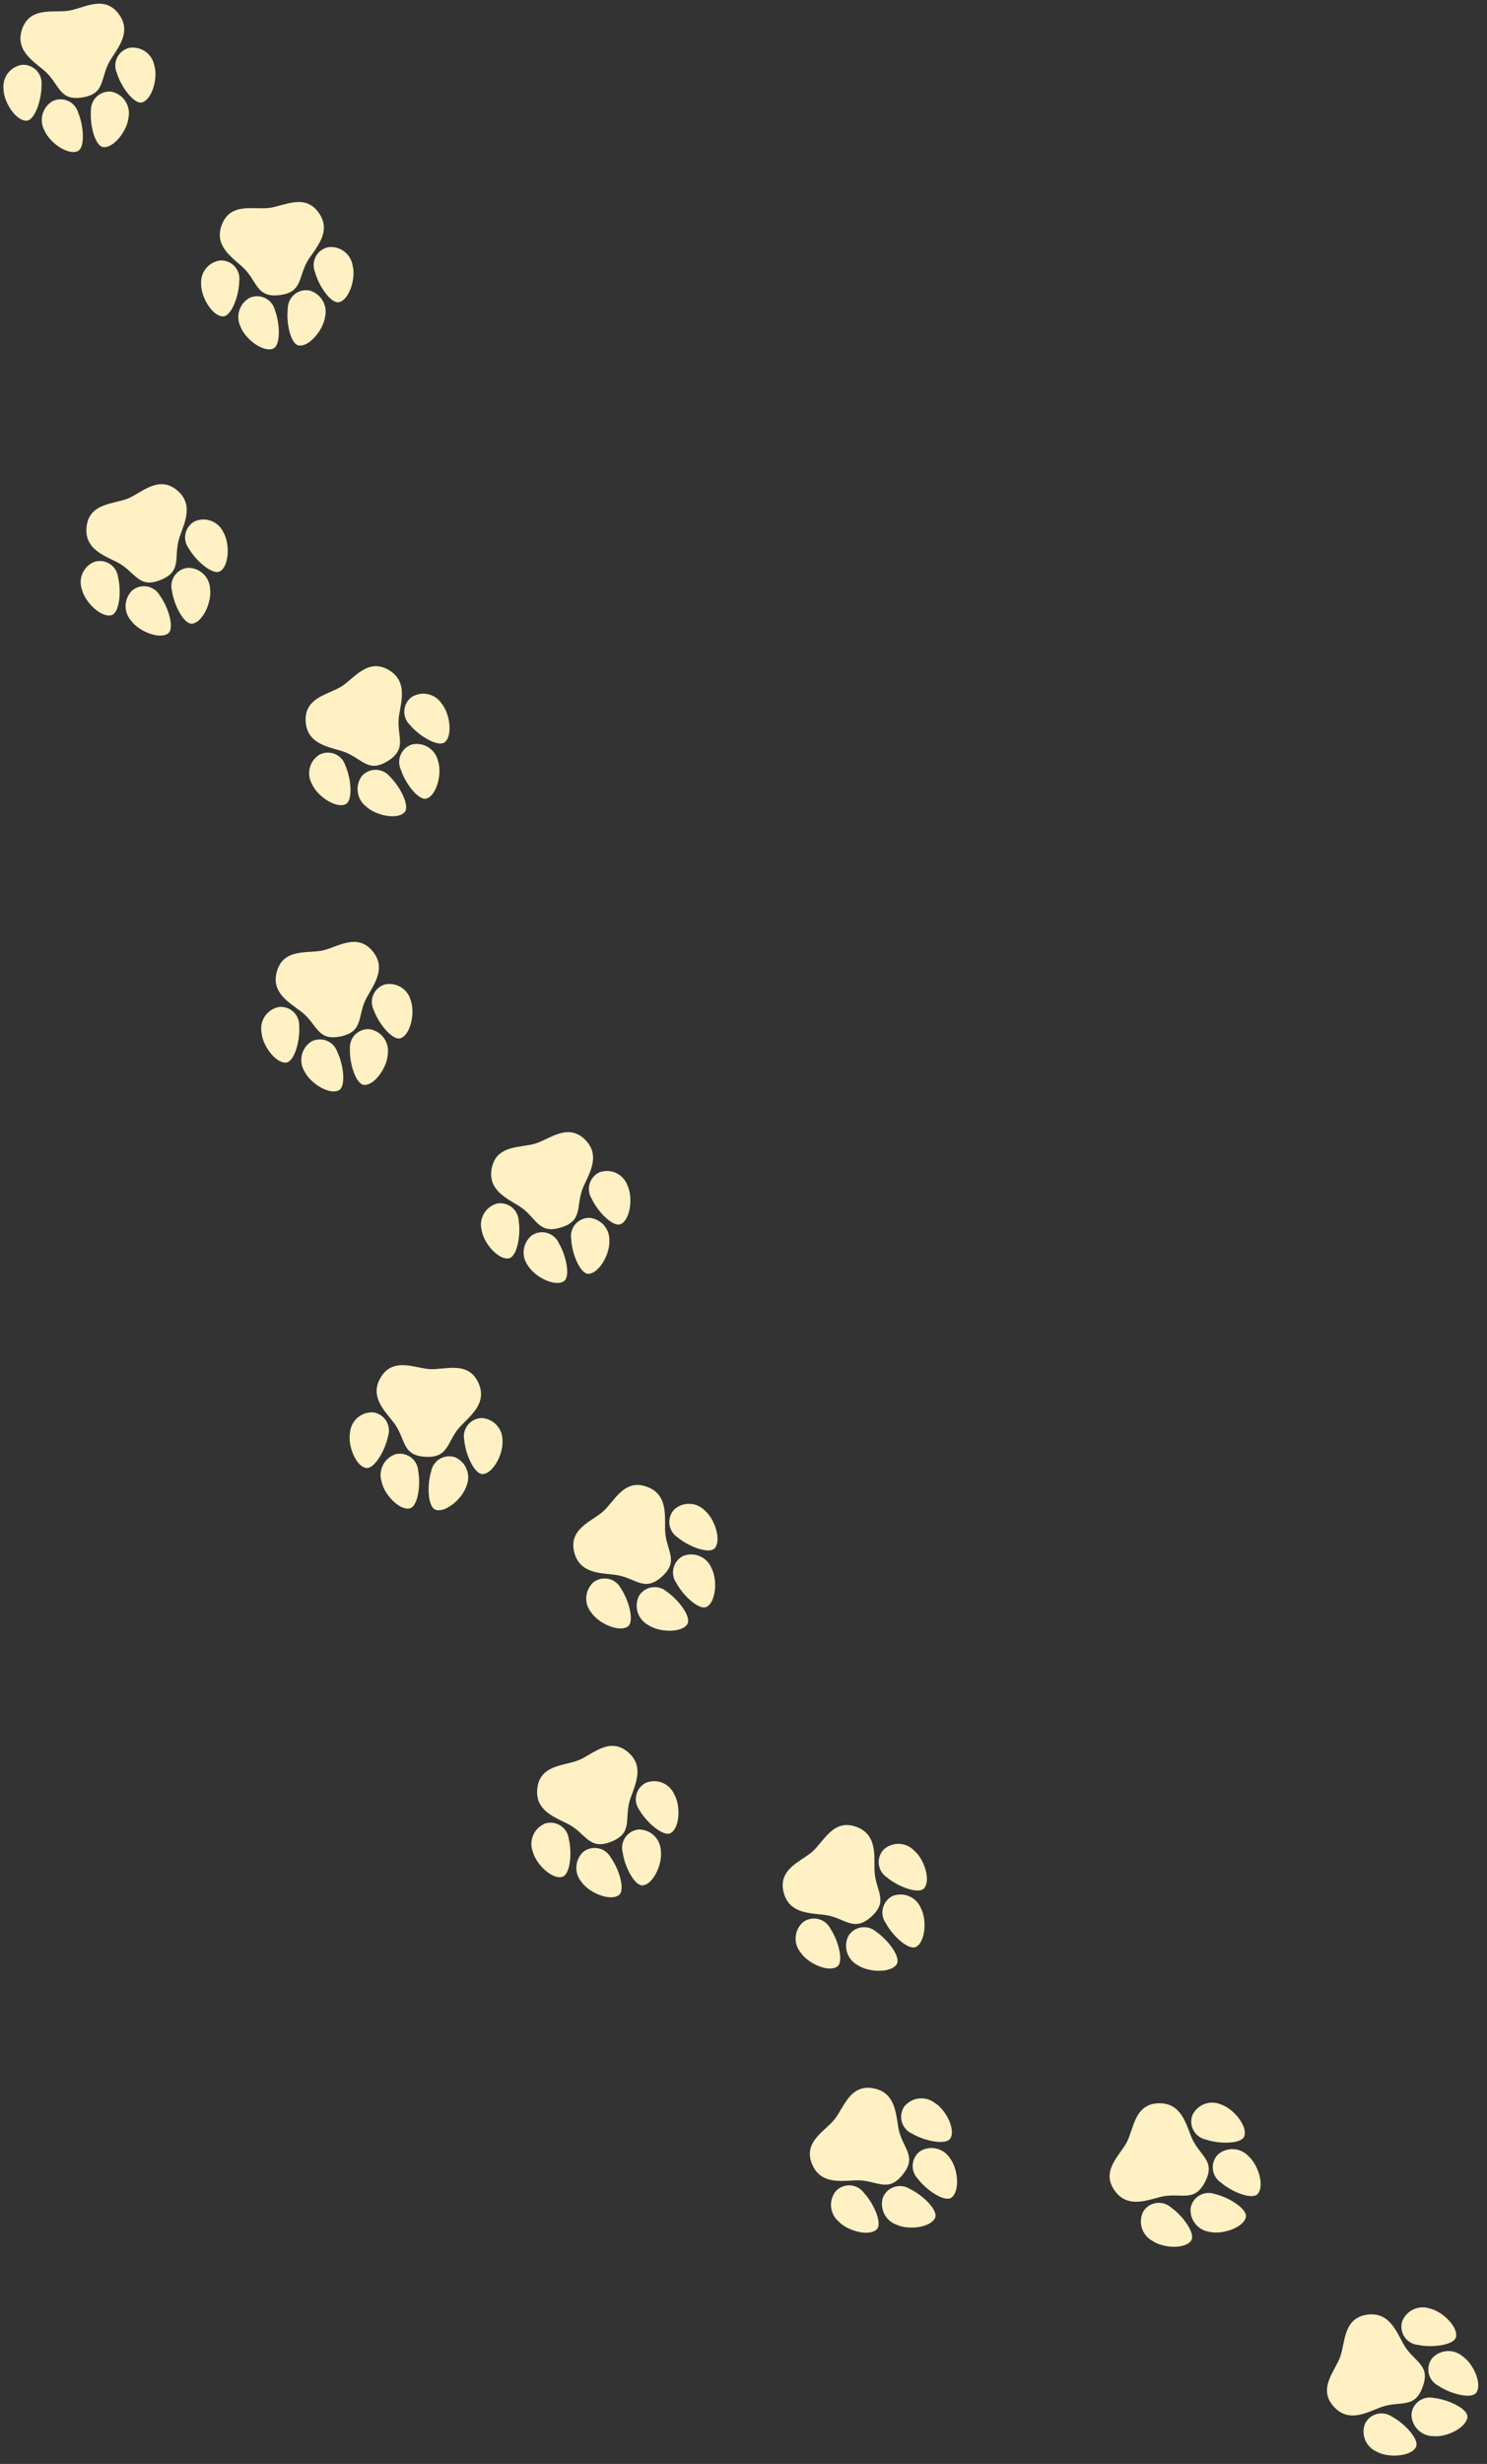 <svg xmlns="http://www.w3.org/2000/svg" width="159.015" height="263.388" viewBox="0 0 159.015 263.388">
  <rect x="0" y="0" width="159.015" height="263.388" fill="#333333" stroke="none"/>
  <g id="footprints" transform="translate(-0.813 -0.401)" style="mix-blend-mode: multiply;isolation: isolate">
    <g id="グループ_117" data-name="グループ 117" transform="translate(18.555 15.101) rotate(171)">
      <g id="グループ_86" data-name="グループ 86" transform="translate(0 0)">
        <path id="パス_92" data-name="パス 92" d="M5.588,9.383c1.618,0,4.025,1.127,5.233-1.182,1.026-1.963-.389-3.321-1.555-4.614C7.719,1.87,8.228,0,5.588,0S3.457,1.87,1.909,3.587C.743,4.88-.672,6.238.354,8.2,1.562,10.51,3.97,9.383,5.588,9.383" transform="translate(2.564 5.631)" fill="#fff1c4"/>
        <path id="パス_93" data-name="パス 93" d="M4.108,3.709A2.343,2.343,0,0,1,1.746,5.97,1.958,1.958,0,0,1,.033,3.511C.255,1.945,1.342-.115,2.214,0c1.111.153,2.087,2.3,1.894,3.7" transform="translate(12.232 4.108)" fill="#fff1c4"/>
        <path id="パス_94" data-name="パス 94" d="M.024,3.709A2.343,2.343,0,0,0,2.386,5.97,1.958,1.958,0,0,0,4.1,3.511C3.877,1.945,2.791-.115,1.918,0,.807.158-.168,2.307.024,3.709" transform="translate(0 4.108)" fill="#fff1c4"/>
        <path id="パス_95" data-name="パス 95" d="M.1,2.752A2.344,2.344,0,0,0,1.438,5.735,1.959,1.959,0,0,0,3.949,4.1c.383-1.535.15-3.852-.7-4.068C2.159-.245.447,1.38.1,2.752" transform="translate(3.513 0)" fill="#fff1c4"/>
        <path id="パス_96" data-name="パス 96" d="M4.028,2.752A2.344,2.344,0,0,1,2.69,5.735,1.959,1.959,0,0,1,.178,4.1C-.2,2.564.028.247.882.031,1.969-.245,3.68,1.38,4.028,2.752" transform="translate(8.675 0)" fill="#fff1c4"/>
      </g>
    </g>
    <g id="グループ_119" data-name="グループ 119" transform="translate(27.659 64.562) rotate(158)">
      <g id="グループ_86-2" data-name="グループ 86" transform="translate(0 0)">
        <path id="パス_92-2" data-name="パス 92" d="M5.588,9.383c1.618,0,4.025,1.127,5.233-1.182,1.026-1.963-.389-3.321-1.555-4.614C7.719,1.87,8.228,0,5.588,0S3.457,1.87,1.909,3.587C.743,4.88-.672,6.238.354,8.2,1.562,10.51,3.97,9.383,5.588,9.383" transform="translate(2.564 5.631)" fill="#fff1c4"/>
        <path id="パス_93-2" data-name="パス 93" d="M4.108,3.709A2.343,2.343,0,0,1,1.746,5.97,1.958,1.958,0,0,1,.033,3.511C.255,1.945,1.342-.115,2.214,0c1.111.153,2.087,2.3,1.894,3.7" transform="translate(12.232 4.108)" fill="#fff1c4"/>
        <path id="パス_94-2" data-name="パス 94" d="M.024,3.709A2.343,2.343,0,0,0,2.386,5.97,1.958,1.958,0,0,0,4.1,3.511C3.877,1.945,2.791-.115,1.918,0,.807.158-.168,2.307.024,3.709" transform="translate(0 4.108)" fill="#fff1c4"/>
        <path id="パス_95-2" data-name="パス 95" d="M.1,2.752A2.344,2.344,0,0,0,1.438,5.735,1.959,1.959,0,0,0,3.949,4.1c.383-1.535.15-3.852-.7-4.068C2.159-.245.447,1.38.1,2.752" transform="translate(3.513 0)" fill="#fff1c4"/>
        <path id="パス_96-2" data-name="パス 96" d="M4.028,2.752A2.344,2.344,0,0,1,2.69,5.735,1.959,1.959,0,0,1,.178,4.1C-.2,2.564.028.247.882.031,1.969-.245,3.68,1.38,4.028,2.752" transform="translate(8.675 0)" fill="#fff1c4"/>
      </g>
    </g>
    <g id="グループ_122" data-name="グループ 122" transform="translate(46.387 115.001) rotate(168)">
      <g id="グループ_86-3" data-name="グループ 86" transform="translate(0 0)">
        <path id="パス_92-3" data-name="パス 92" d="M5.588,9.383c1.618,0,4.025,1.127,5.233-1.182,1.026-1.963-.389-3.321-1.555-4.614C7.719,1.87,8.228,0,5.588,0S3.457,1.87,1.909,3.587C.743,4.88-.672,6.238.354,8.2,1.562,10.51,3.97,9.383,5.588,9.383" transform="translate(2.564 5.631)" fill="#fff1c4"/>
        <path id="パス_93-3" data-name="パス 93" d="M4.108,3.709A2.343,2.343,0,0,1,1.746,5.97,1.958,1.958,0,0,1,.033,3.511C.255,1.945,1.342-.115,2.214,0c1.111.153,2.087,2.3,1.894,3.7" transform="translate(12.232 4.108)" fill="#fff1c4"/>
        <path id="パス_94-3" data-name="パス 94" d="M.024,3.709A2.343,2.343,0,0,0,2.386,5.97,1.958,1.958,0,0,0,4.1,3.511C3.877,1.945,2.791-.115,1.918,0,.807.158-.168,2.307.024,3.709" transform="translate(0 4.108)" fill="#fff1c4"/>
        <path id="パス_95-3" data-name="パス 95" d="M.1,2.752A2.344,2.344,0,0,0,1.438,5.735,1.959,1.959,0,0,0,3.949,4.1c.383-1.535.15-3.852-.7-4.068C2.159-.245.447,1.38.1,2.752" transform="translate(3.513 0)" fill="#fff1c4"/>
        <path id="パス_96-3" data-name="パス 96" d="M4.028,2.752A2.344,2.344,0,0,1,2.69,5.735,1.959,1.959,0,0,1,.178,4.1C-.2,2.564.028.247.882.031,1.969-.245,3.68,1.38,4.028,2.752" transform="translate(8.675 0)" fill="#fff1c4"/>
      </g>
    </g>
    <g id="グループ_123" data-name="グループ 123" transform="translate(54.157 162.177) rotate(-177)">
      <g id="グループ_86-4" data-name="グループ 86" transform="translate(0 0)">
        <path id="パス_92-4" data-name="パス 92" d="M5.588,9.383c1.618,0,4.025,1.127,5.233-1.182,1.026-1.963-.389-3.321-1.555-4.614C7.719,1.87,8.228,0,5.588,0S3.457,1.87,1.909,3.587C.743,4.88-.672,6.238.354,8.2,1.562,10.51,3.97,9.383,5.588,9.383" transform="translate(2.564 5.631)" fill="#fff1c4"/>
        <path id="パス_93-4" data-name="パス 93" d="M4.108,3.709A2.343,2.343,0,0,1,1.746,5.97,1.958,1.958,0,0,1,.033,3.511C.255,1.945,1.342-.115,2.214,0c1.111.153,2.087,2.3,1.894,3.7" transform="translate(12.232 4.108)" fill="#fff1c4"/>
        <path id="パス_94-4" data-name="パス 94" d="M.024,3.709A2.343,2.343,0,0,0,2.386,5.97,1.958,1.958,0,0,0,4.1,3.511C3.877,1.945,2.791-.115,1.918,0,.807.158-.168,2.307.024,3.709" transform="translate(0 4.108)" fill="#fff1c4"/>
        <path id="パス_95-4" data-name="パス 95" d="M.1,2.752A2.344,2.344,0,0,0,1.438,5.735,1.959,1.959,0,0,0,3.949,4.1c.383-1.535.15-3.852-.7-4.068C2.159-.245.447,1.38.1,2.752" transform="translate(3.513 0)" fill="#fff1c4"/>
        <path id="パス_96-4" data-name="パス 96" d="M4.028,2.752A2.344,2.344,0,0,1,2.69,5.735,1.959,1.959,0,0,1,.178,4.1C-.2,2.564.028.247.882.031,1.969-.245,3.68,1.38,4.028,2.752" transform="translate(8.675 0)" fill="#fff1c4"/>
      </g>
    </g>
    <g id="グループ_126" data-name="グループ 126" transform="translate(75.858 199.433) rotate(158)">
      <g id="グループ_86-5" data-name="グループ 86" transform="translate(0 0)">
        <path id="パス_92-5" data-name="パス 92" d="M5.588,9.383c1.618,0,4.025,1.127,5.233-1.182,1.026-1.963-.389-3.321-1.555-4.614C7.719,1.87,8.228,0,5.588,0S3.457,1.87,1.909,3.587C.743,4.88-.672,6.238.354,8.2,1.562,10.51,3.97,9.383,5.588,9.383" transform="translate(2.564 5.631)" fill="#fff1c4"/>
        <path id="パス_93-5" data-name="パス 93" d="M4.108,3.709A2.343,2.343,0,0,1,1.746,5.97,1.958,1.958,0,0,1,.033,3.511C.255,1.945,1.342-.115,2.214,0c1.111.153,2.087,2.3,1.894,3.7" transform="translate(12.232 4.108)" fill="#fff1c4"/>
        <path id="パス_94-5" data-name="パス 94" d="M.024,3.709A2.343,2.343,0,0,0,2.386,5.97,1.958,1.958,0,0,0,4.1,3.511C3.877,1.945,2.791-.115,1.918,0,.807.158-.168,2.307.024,3.709" transform="translate(0 4.108)" fill="#fff1c4"/>
        <path id="パス_95-5" data-name="パス 95" d="M.1,2.752A2.344,2.344,0,0,0,1.438,5.735,1.959,1.959,0,0,0,3.949,4.1c.383-1.535.15-3.852-.7-4.068C2.159-.245.447,1.38.1,2.752" transform="translate(3.513 0)" fill="#fff1c4"/>
        <path id="パス_96-5" data-name="パス 96" d="M4.028,2.752A2.344,2.344,0,0,1,2.69,5.735,1.959,1.959,0,0,1,.178,4.1C-.2,2.564.028.247.882.031,1.969-.245,3.68,1.38,4.028,2.752" transform="translate(8.675 0)" fill="#fff1c4"/>
      </g>
    </g>
    <g id="グループ_118" data-name="グループ 118" transform="translate(39.497 36.541) rotate(173)">
      <g id="グループ_86-6" data-name="グループ 86" transform="translate(0 0)">
        <path id="パス_92-6" data-name="パス 92" d="M5.588,9.383c1.618,0,4.025,1.127,5.233-1.182,1.026-1.963-.389-3.321-1.555-4.614C7.719,1.87,8.228,0,5.588,0S3.457,1.87,1.909,3.587C.743,4.88-.672,6.238.354,8.2,1.562,10.51,3.97,9.383,5.588,9.383" transform="translate(2.564 5.631)" fill="#fff1c4"/>
        <path id="パス_93-6" data-name="パス 93" d="M4.108,3.709A2.343,2.343,0,0,1,1.746,5.97,1.958,1.958,0,0,1,.033,3.511C.255,1.945,1.342-.115,2.214,0c1.111.153,2.087,2.3,1.894,3.7" transform="translate(12.232 4.108)" fill="#fff1c4"/>
        <path id="パス_94-6" data-name="パス 94" d="M.024,3.709A2.343,2.343,0,0,0,2.386,5.97,1.958,1.958,0,0,0,4.1,3.511C3.877,1.945,2.791-.115,1.918,0,.807.158-.168,2.307.024,3.709" transform="translate(0 4.108)" fill="#fff1c4"/>
        <path id="パス_95-6" data-name="パス 95" d="M.1,2.752A2.344,2.344,0,0,0,1.438,5.735,1.959,1.959,0,0,0,3.949,4.1c.383-1.535.15-3.852-.7-4.068C2.159-.245.447,1.38.1,2.752" transform="translate(3.513 0)" fill="#fff1c4"/>
        <path id="パス_96-6" data-name="パス 96" d="M4.028,2.752A2.344,2.344,0,0,1,2.69,5.735,1.959,1.959,0,0,1,.178,4.1C-.2,2.564.028.247.882.031,1.969-.245,3.68,1.38,4.028,2.752" transform="translate(8.675 0)" fill="#fff1c4"/>
      </g>
    </g>
    <g id="グループ_120" data-name="グループ 120" transform="translate(52.184 82.204) rotate(148)">
      <g id="グループ_86-7" data-name="グループ 86" transform="translate(0 0)">
        <path id="パス_92-7" data-name="パス 92" d="M5.588,9.383c1.618,0,4.025,1.127,5.233-1.182,1.026-1.963-.389-3.321-1.555-4.614C7.719,1.87,8.228,0,5.588,0S3.457,1.87,1.909,3.587C.743,4.88-.672,6.238.354,8.2,1.562,10.51,3.97,9.383,5.588,9.383" transform="translate(2.564 5.631)" fill="#fff1c4"/>
        <path id="パス_93-7" data-name="パス 93" d="M4.108,3.709A2.343,2.343,0,0,1,1.746,5.97,1.958,1.958,0,0,1,.033,3.511C.255,1.945,1.342-.115,2.214,0c1.111.153,2.087,2.3,1.894,3.7" transform="translate(12.232 4.108)" fill="#fff1c4"/>
        <path id="パス_94-7" data-name="パス 94" d="M.024,3.709A2.343,2.343,0,0,0,2.386,5.97,1.958,1.958,0,0,0,4.1,3.511C3.877,1.945,2.791-.115,1.918,0,.807.158-.168,2.307.024,3.709" transform="translate(0 4.108)" fill="#fff1c4"/>
        <path id="パス_95-7" data-name="パス 95" d="M.1,2.752A2.344,2.344,0,0,0,1.438,5.735,1.959,1.959,0,0,0,3.949,4.1c.383-1.535.15-3.852-.7-4.068C2.159-.245.447,1.38.1,2.752" transform="translate(3.513 0)" fill="#fff1c4"/>
        <path id="パス_96-7" data-name="パス 96" d="M4.028,2.752A2.344,2.344,0,0,1,2.69,5.735,1.959,1.959,0,0,1,.178,4.1C-.2,2.564.028.247.882.031,1.969-.245,3.68,1.38,4.028,2.752" transform="translate(8.675 0)" fill="#fff1c4"/>
      </g>
    </g>
    <g id="グループ_121" data-name="グループ 121" transform="matrix(-0.956, 0.292, -0.292, -0.956, 70.229, 134.621)">
      <g id="グループ_86-8" data-name="グループ 86" transform="translate(0 0)">
        <path id="パス_92-8" data-name="パス 92" d="M5.588,9.383c1.618,0,4.025,1.127,5.233-1.182,1.026-1.963-.389-3.321-1.555-4.614C7.719,1.87,8.228,0,5.588,0S3.457,1.87,1.909,3.587C.743,4.88-.672,6.238.354,8.2,1.562,10.51,3.97,9.383,5.588,9.383" transform="translate(2.564 5.631)" fill="#fff1c4"/>
        <path id="パス_93-8" data-name="パス 93" d="M4.108,3.709A2.343,2.343,0,0,1,1.746,5.97,1.958,1.958,0,0,1,.033,3.511C.255,1.945,1.342-.115,2.214,0c1.111.153,2.087,2.3,1.894,3.7" transform="translate(12.232 4.108)" fill="#fff1c4"/>
        <path id="パス_94-8" data-name="パス 94" d="M.024,3.709A2.343,2.343,0,0,0,2.386,5.97,1.958,1.958,0,0,0,4.1,3.511C3.877,1.945,2.791-.115,1.918,0,.807.158-.168,2.307.024,3.709" transform="translate(0 4.108)" fill="#fff1c4"/>
        <path id="パス_95-8" data-name="パス 95" d="M.1,2.752A2.344,2.344,0,0,0,1.438,5.735,1.959,1.959,0,0,0,3.949,4.1c.383-1.535.15-3.852-.7-4.068C2.159-.245.447,1.38.1,2.752" transform="translate(3.513 0)" fill="#fff1c4"/>
        <path id="パス_96-8" data-name="パス 96" d="M4.028,2.752A2.344,2.344,0,0,1,2.69,5.735,1.959,1.959,0,0,1,.178,4.1C-.2,2.564.028.247.882.031,1.969-.245,3.68,1.38,4.028,2.752" transform="translate(8.675 0)" fill="#fff1c4"/>
      </g>
    </g>
    <g id="グループ_124" data-name="グループ 124" transform="translate(81.425 167.661) rotate(138)">
      <g id="グループ_86-9" data-name="グループ 86" transform="translate(0 0)">
        <path id="パス_92-9" data-name="パス 92" d="M5.588,9.383c1.618,0,4.025,1.127,5.233-1.182,1.026-1.963-.389-3.321-1.555-4.614C7.719,1.87,8.228,0,5.588,0S3.457,1.87,1.909,3.587C.743,4.88-.672,6.238.354,8.2,1.562,10.51,3.97,9.383,5.588,9.383" transform="translate(2.564 5.631)" fill="#fff1c4"/>
        <path id="パス_93-9" data-name="パス 93" d="M4.108,3.709A2.343,2.343,0,0,1,1.746,5.97,1.958,1.958,0,0,1,.033,3.511C.255,1.945,1.342-.115,2.214,0c1.111.153,2.087,2.3,1.894,3.7" transform="translate(12.232 4.108)" fill="#fff1c4"/>
        <path id="パス_94-9" data-name="パス 94" d="M.024,3.709A2.343,2.343,0,0,0,2.386,5.97,1.958,1.958,0,0,0,4.1,3.511C3.877,1.945,2.791-.115,1.918,0,.807.158-.168,2.307.024,3.709" transform="translate(0 4.108)" fill="#fff1c4"/>
        <path id="パス_95-9" data-name="パス 95" d="M.1,2.752A2.344,2.344,0,0,0,1.438,5.735,1.959,1.959,0,0,0,3.949,4.1c.383-1.535.15-3.852-.7-4.068C2.159-.245.447,1.38.1,2.752" transform="translate(3.513 0)" fill="#fff1c4"/>
        <path id="パス_96-9" data-name="パス 96" d="M4.028,2.752A2.344,2.344,0,0,1,2.69,5.735,1.959,1.959,0,0,1,.178,4.1C-.2,2.564.028.247.882.031,1.969-.245,3.68,1.38,4.028,2.752" transform="translate(8.675 0)" fill="#fff1c4"/>
      </g>
    </g>
    <g id="グループ_125" data-name="グループ 125" transform="translate(103.817 204.013) rotate(138)">
      <g id="グループ_86-10" data-name="グループ 86" transform="translate(0 0)">
        <path id="パス_92-10" data-name="パス 92" d="M5.588,9.383c1.618,0,4.025,1.127,5.233-1.182,1.026-1.963-.389-3.321-1.555-4.614C7.719,1.87,8.228,0,5.588,0S3.457,1.87,1.909,3.587C.743,4.88-.672,6.238.354,8.2,1.562,10.51,3.97,9.383,5.588,9.383" transform="translate(2.564 5.631)" fill="#fff1c4"/>
        <path id="パス_93-10" data-name="パス 93" d="M4.108,3.709A2.343,2.343,0,0,1,1.746,5.97,1.958,1.958,0,0,1,.033,3.511C.255,1.945,1.342-.115,2.214,0c1.111.153,2.087,2.3,1.894,3.7" transform="translate(12.232 4.108)" fill="#fff1c4"/>
        <path id="パス_94-10" data-name="パス 94" d="M.024,3.709A2.343,2.343,0,0,0,2.386,5.97,1.958,1.958,0,0,0,4.1,3.511C3.877,1.945,2.791-.115,1.918,0,.807.158-.168,2.307.024,3.709" transform="translate(0 4.108)" fill="#fff1c4"/>
        <path id="パス_95-10" data-name="パス 95" d="M.1,2.752A2.344,2.344,0,0,0,1.438,5.735,1.959,1.959,0,0,0,3.949,4.1c.383-1.535.15-3.852-.7-4.068C2.159-.245.447,1.38.1,2.752" transform="translate(3.513 0)" fill="#fff1c4"/>
        <path id="パス_96-10" data-name="パス 96" d="M4.028,2.752A2.344,2.344,0,0,1,2.69,5.735,1.959,1.959,0,0,1,.178,4.1C-.2,2.564.028.247.882.031,1.969-.245,3.68,1.38,4.028,2.752" transform="translate(8.675 0)" fill="#fff1c4"/>
      </g>
    </g>
    <g id="グループ_127" data-name="グループ 127" transform="translate(106.842 230.08) rotate(129)">
      <g id="グループ_86-11" data-name="グループ 86" transform="translate(0 0)">
        <path id="パス_92-11" data-name="パス 92" d="M5.588,9.383c1.618,0,4.025,1.127,5.233-1.182,1.026-1.963-.389-3.321-1.555-4.614C7.719,1.87,8.228,0,5.588,0S3.457,1.87,1.909,3.587C.743,4.88-.672,6.238.354,8.2,1.562,10.51,3.97,9.383,5.588,9.383" transform="translate(2.564 5.631)" fill="#fff1c4"/>
        <path id="パス_93-11" data-name="パス 93" d="M4.108,3.709A2.343,2.343,0,0,1,1.746,5.97,1.958,1.958,0,0,1,.033,3.511C.255,1.945,1.342-.115,2.214,0c1.111.153,2.087,2.3,1.894,3.7" transform="translate(12.232 4.108)" fill="#fff1c4"/>
        <path id="パス_94-11" data-name="パス 94" d="M.024,3.709A2.343,2.343,0,0,0,2.386,5.97,1.958,1.958,0,0,0,4.1,3.511C3.877,1.945,2.791-.115,1.918,0,.807.158-.168,2.307.024,3.709" transform="translate(0 4.108)" fill="#fff1c4"/>
        <path id="パス_95-11" data-name="パス 95" d="M.1,2.752A2.344,2.344,0,0,0,1.438,5.735,1.959,1.959,0,0,0,3.949,4.1c.383-1.535.15-3.852-.7-4.068C2.159-.245.447,1.38.1,2.752" transform="translate(3.513 0)" fill="#fff1c4"/>
        <path id="パス_96-11" data-name="パス 96" d="M4.028,2.752A2.344,2.344,0,0,1,2.69,5.735,1.959,1.959,0,0,1,.178,4.1C-.2,2.564.028.247.882.031,1.969-.245,3.68,1.38,4.028,2.752" transform="translate(8.675 0)" fill="#fff1c4"/>
      </g>
    </g>
    <g id="グループ_129" data-name="グループ 129" transform="matrix(-0.342, 0.94, -0.94, -0.342, 161.029, 249.817)">
      <g id="グループ_86-12" data-name="グループ 86" transform="translate(0 0)">
        <path id="パス_92-12" data-name="パス 92" d="M5.588,9.383c1.618,0,4.025,1.127,5.233-1.182,1.026-1.963-.389-3.321-1.555-4.614C7.719,1.87,8.228,0,5.588,0S3.457,1.87,1.909,3.587C.743,4.88-.672,6.238.354,8.2,1.562,10.51,3.97,9.383,5.588,9.383" transform="translate(2.564 5.631)" fill="#fff1c4"/>
        <path id="パス_93-12" data-name="パス 93" d="M4.108,3.709A2.343,2.343,0,0,1,1.746,5.97,1.958,1.958,0,0,1,.033,3.511C.255,1.945,1.342-.115,2.214,0c1.111.153,2.087,2.3,1.894,3.7" transform="translate(12.232 4.108)" fill="#fff1c4"/>
        <path id="パス_94-12" data-name="パス 94" d="M.024,3.709A2.343,2.343,0,0,0,2.386,5.97,1.958,1.958,0,0,0,4.1,3.511C3.877,1.945,2.791-.115,1.918,0,.807.158-.168,2.307.024,3.709" transform="translate(0 4.108)" fill="#fff1c4"/>
        <path id="パス_95-12" data-name="パス 95" d="M.1,2.752A2.344,2.344,0,0,0,1.438,5.735,1.959,1.959,0,0,0,3.949,4.1c.383-1.535.15-3.852-.7-4.068C2.159-.245.447,1.38.1,2.752" transform="translate(3.513 0)" fill="#fff1c4"/>
        <path id="パス_96-12" data-name="パス 96" d="M4.028,2.752A2.344,2.344,0,0,1,2.69,5.735,1.959,1.959,0,0,1,.178,4.1C-.2,2.564.028.247.882.031,1.969-.245,3.68,1.38,4.028,2.752" transform="translate(8.675 0)" fill="#fff1c4"/>
      </g>
    </g>
    <g id="グループ_128" data-name="グループ 128" transform="translate(138.406 228.912) rotate(117)">
      <g id="グループ_86-13" data-name="グループ 86" transform="translate(0 0)">
        <path id="パス_92-13" data-name="パス 92" d="M5.588,9.383c1.618,0,4.025,1.127,5.233-1.182,1.026-1.963-.389-3.321-1.555-4.614C7.719,1.87,8.228,0,5.588,0S3.457,1.87,1.909,3.587C.743,4.88-.672,6.238.354,8.2,1.562,10.51,3.97,9.383,5.588,9.383" transform="translate(2.564 5.631)" fill="#fff1c4"/>
        <path id="パス_93-13" data-name="パス 93" d="M4.108,3.709A2.343,2.343,0,0,1,1.746,5.97,1.958,1.958,0,0,1,.033,3.511C.255,1.945,1.342-.115,2.214,0c1.111.153,2.087,2.3,1.894,3.7" transform="translate(12.232 4.108)" fill="#fff1c4"/>
        <path id="パス_94-13" data-name="パス 94" d="M.024,3.709A2.343,2.343,0,0,0,2.386,5.97,1.958,1.958,0,0,0,4.1,3.511C3.877,1.945,2.791-.115,1.918,0,.807.158-.168,2.307.024,3.709" transform="translate(0 4.108)" fill="#fff1c4"/>
        <path id="パス_95-13" data-name="パス 95" d="M.1,2.752A2.344,2.344,0,0,0,1.438,5.735,1.959,1.959,0,0,0,3.949,4.1c.383-1.535.15-3.852-.7-4.068C2.159-.245.447,1.38.1,2.752" transform="translate(3.513 0)" fill="#fff1c4"/>
        <path id="パス_96-13" data-name="パス 96" d="M4.028,2.752A2.344,2.344,0,0,1,2.69,5.735,1.959,1.959,0,0,1,.178,4.1C-.2,2.564.028.247.882.031,1.969-.245,3.68,1.38,4.028,2.752" transform="translate(8.675 0)" fill="#fff1c4"/>
      </g>
    </g>
  </g>
</svg>
